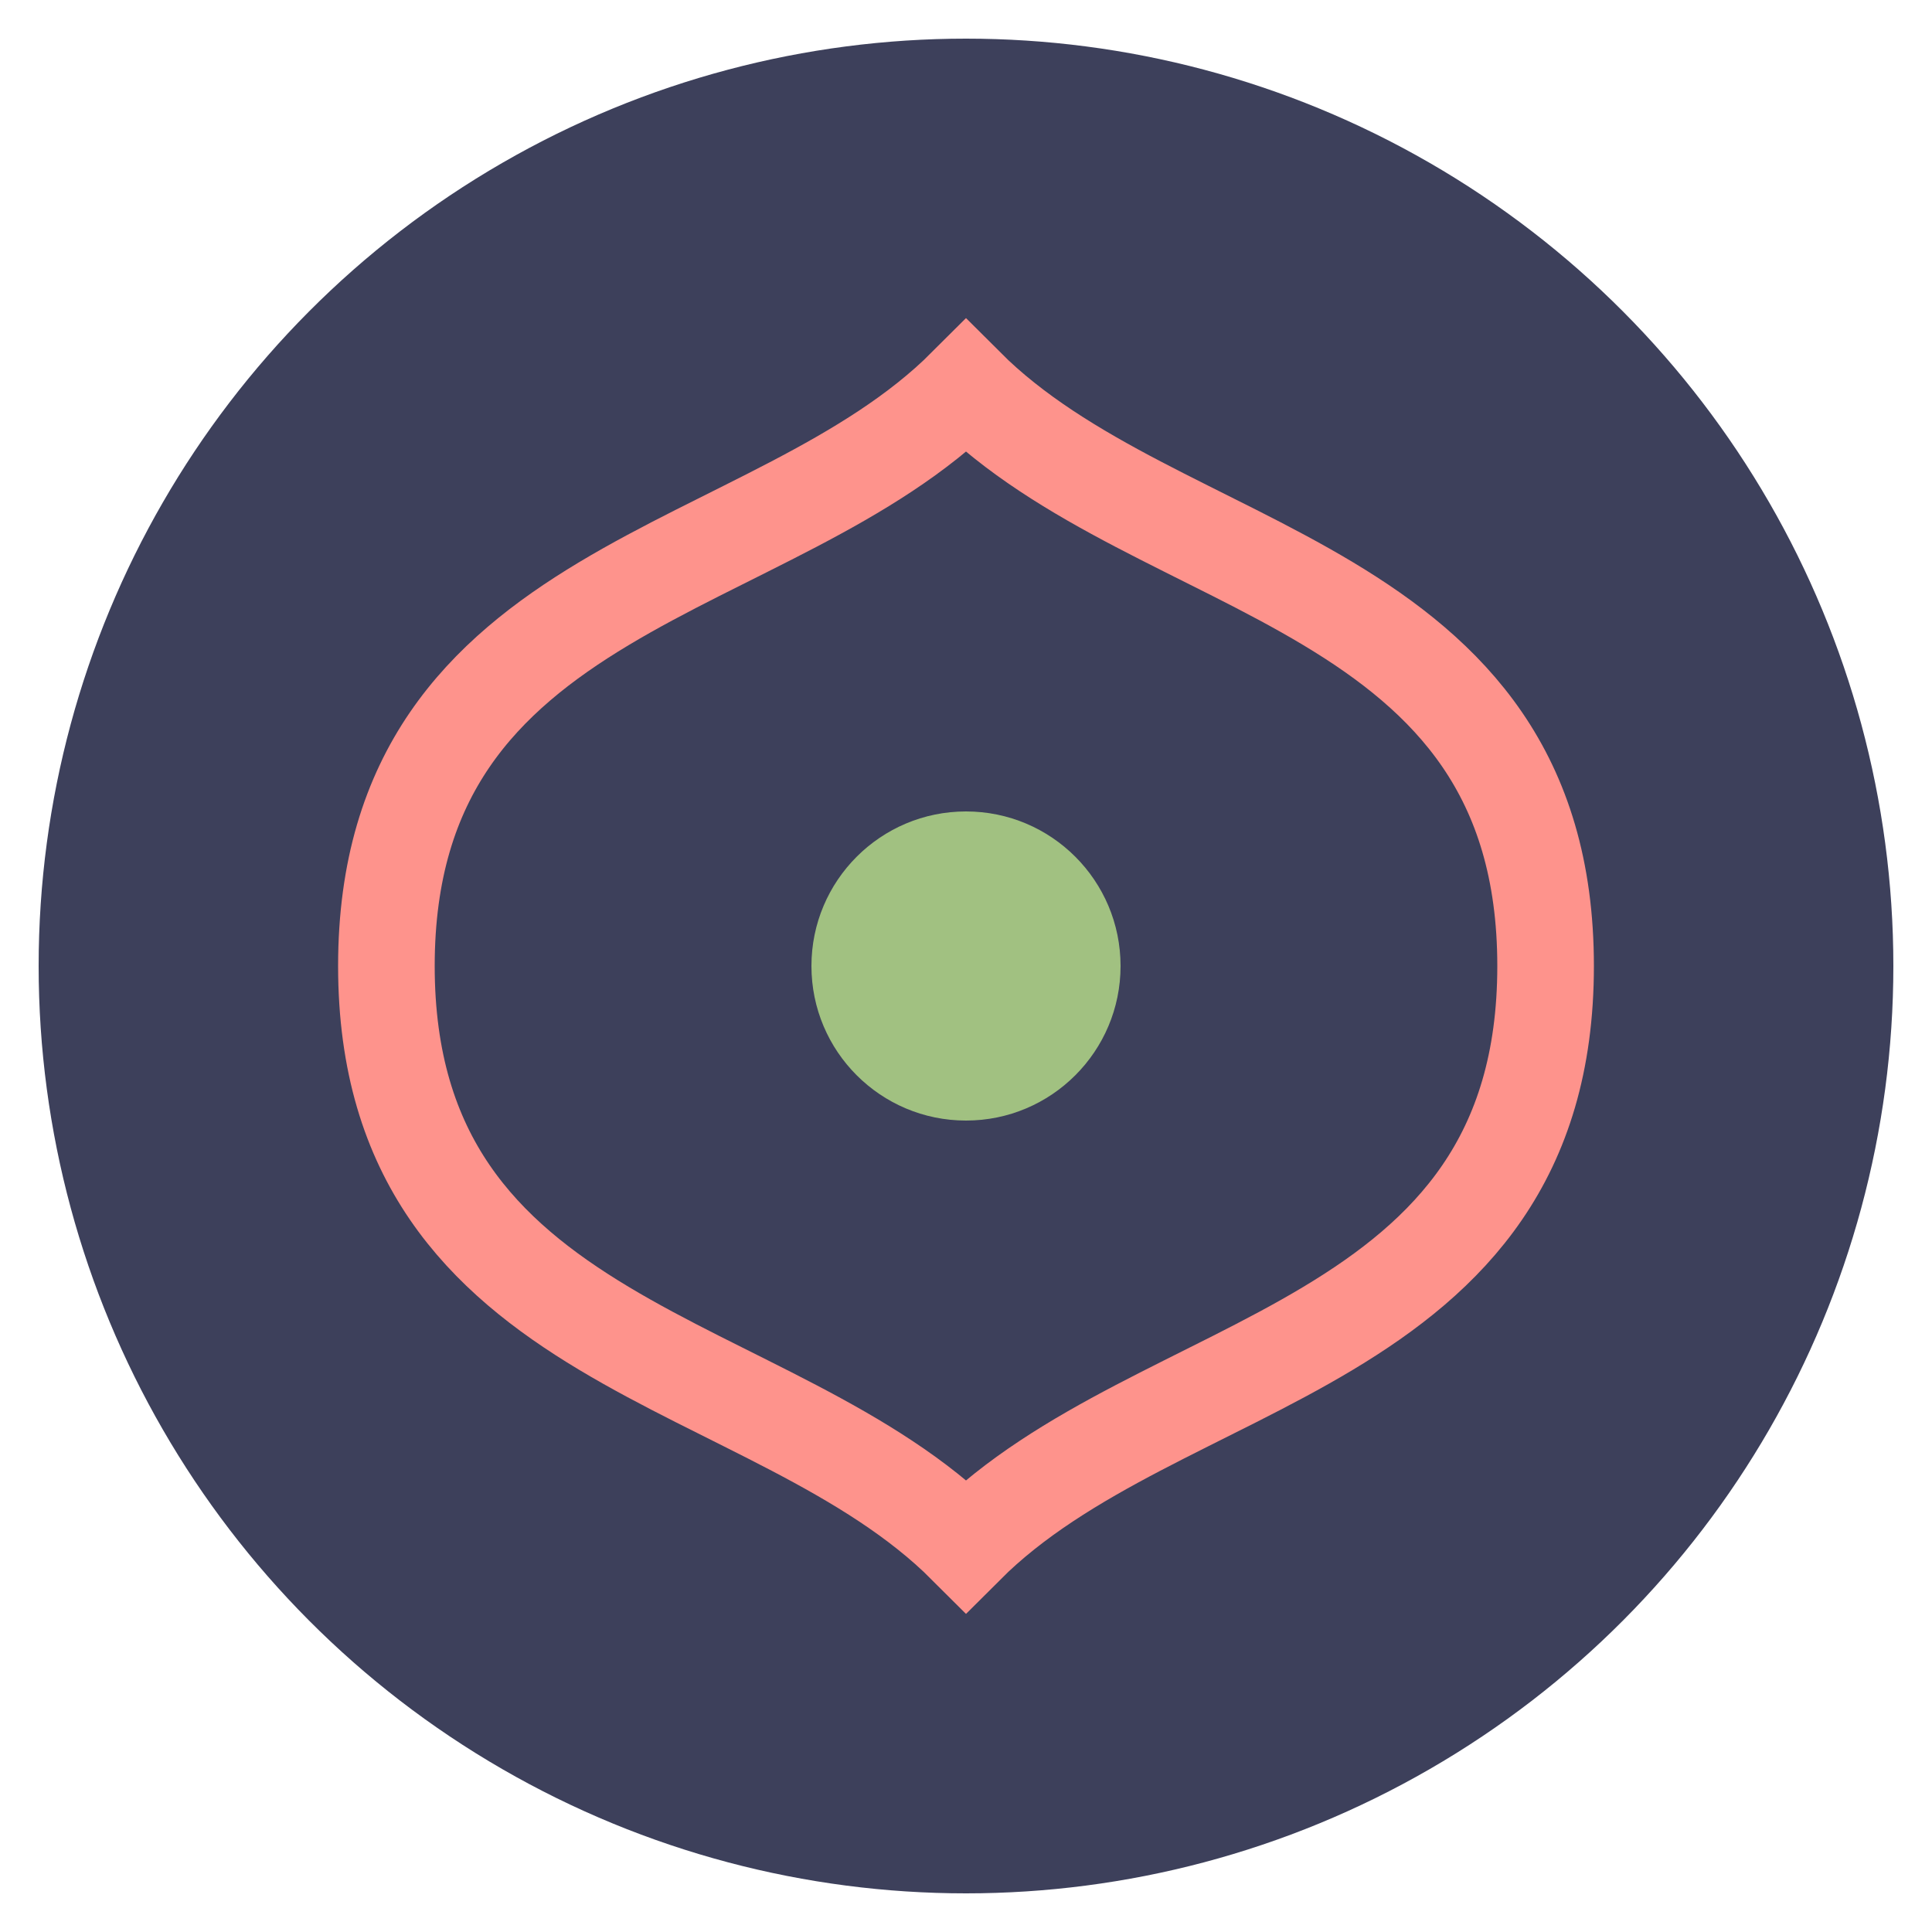 <svg xmlns="http://www.w3.org/2000/svg" viewBox="0 0 100 100" width="32" height="32">
  <!-- Background circle -->
  <circle cx="50" cy="50" r="48" fill="#3D405B"/>
  
  <!-- Abstract leaf/mandala shape -->
  <path d="M50 20
           C60 30, 80 30, 80 50
           C80 70, 60 70, 50 80
           C40 70, 20 70, 20 50
           C20 30, 40 30, 50 20Z" 
        fill="none" 
        stroke="#FE938C" 
        stroke-width="5"/>
  
  <!-- Center dot -->
  <circle cx="50" cy="50" r="8" fill="#A1C181"/>
</svg> 